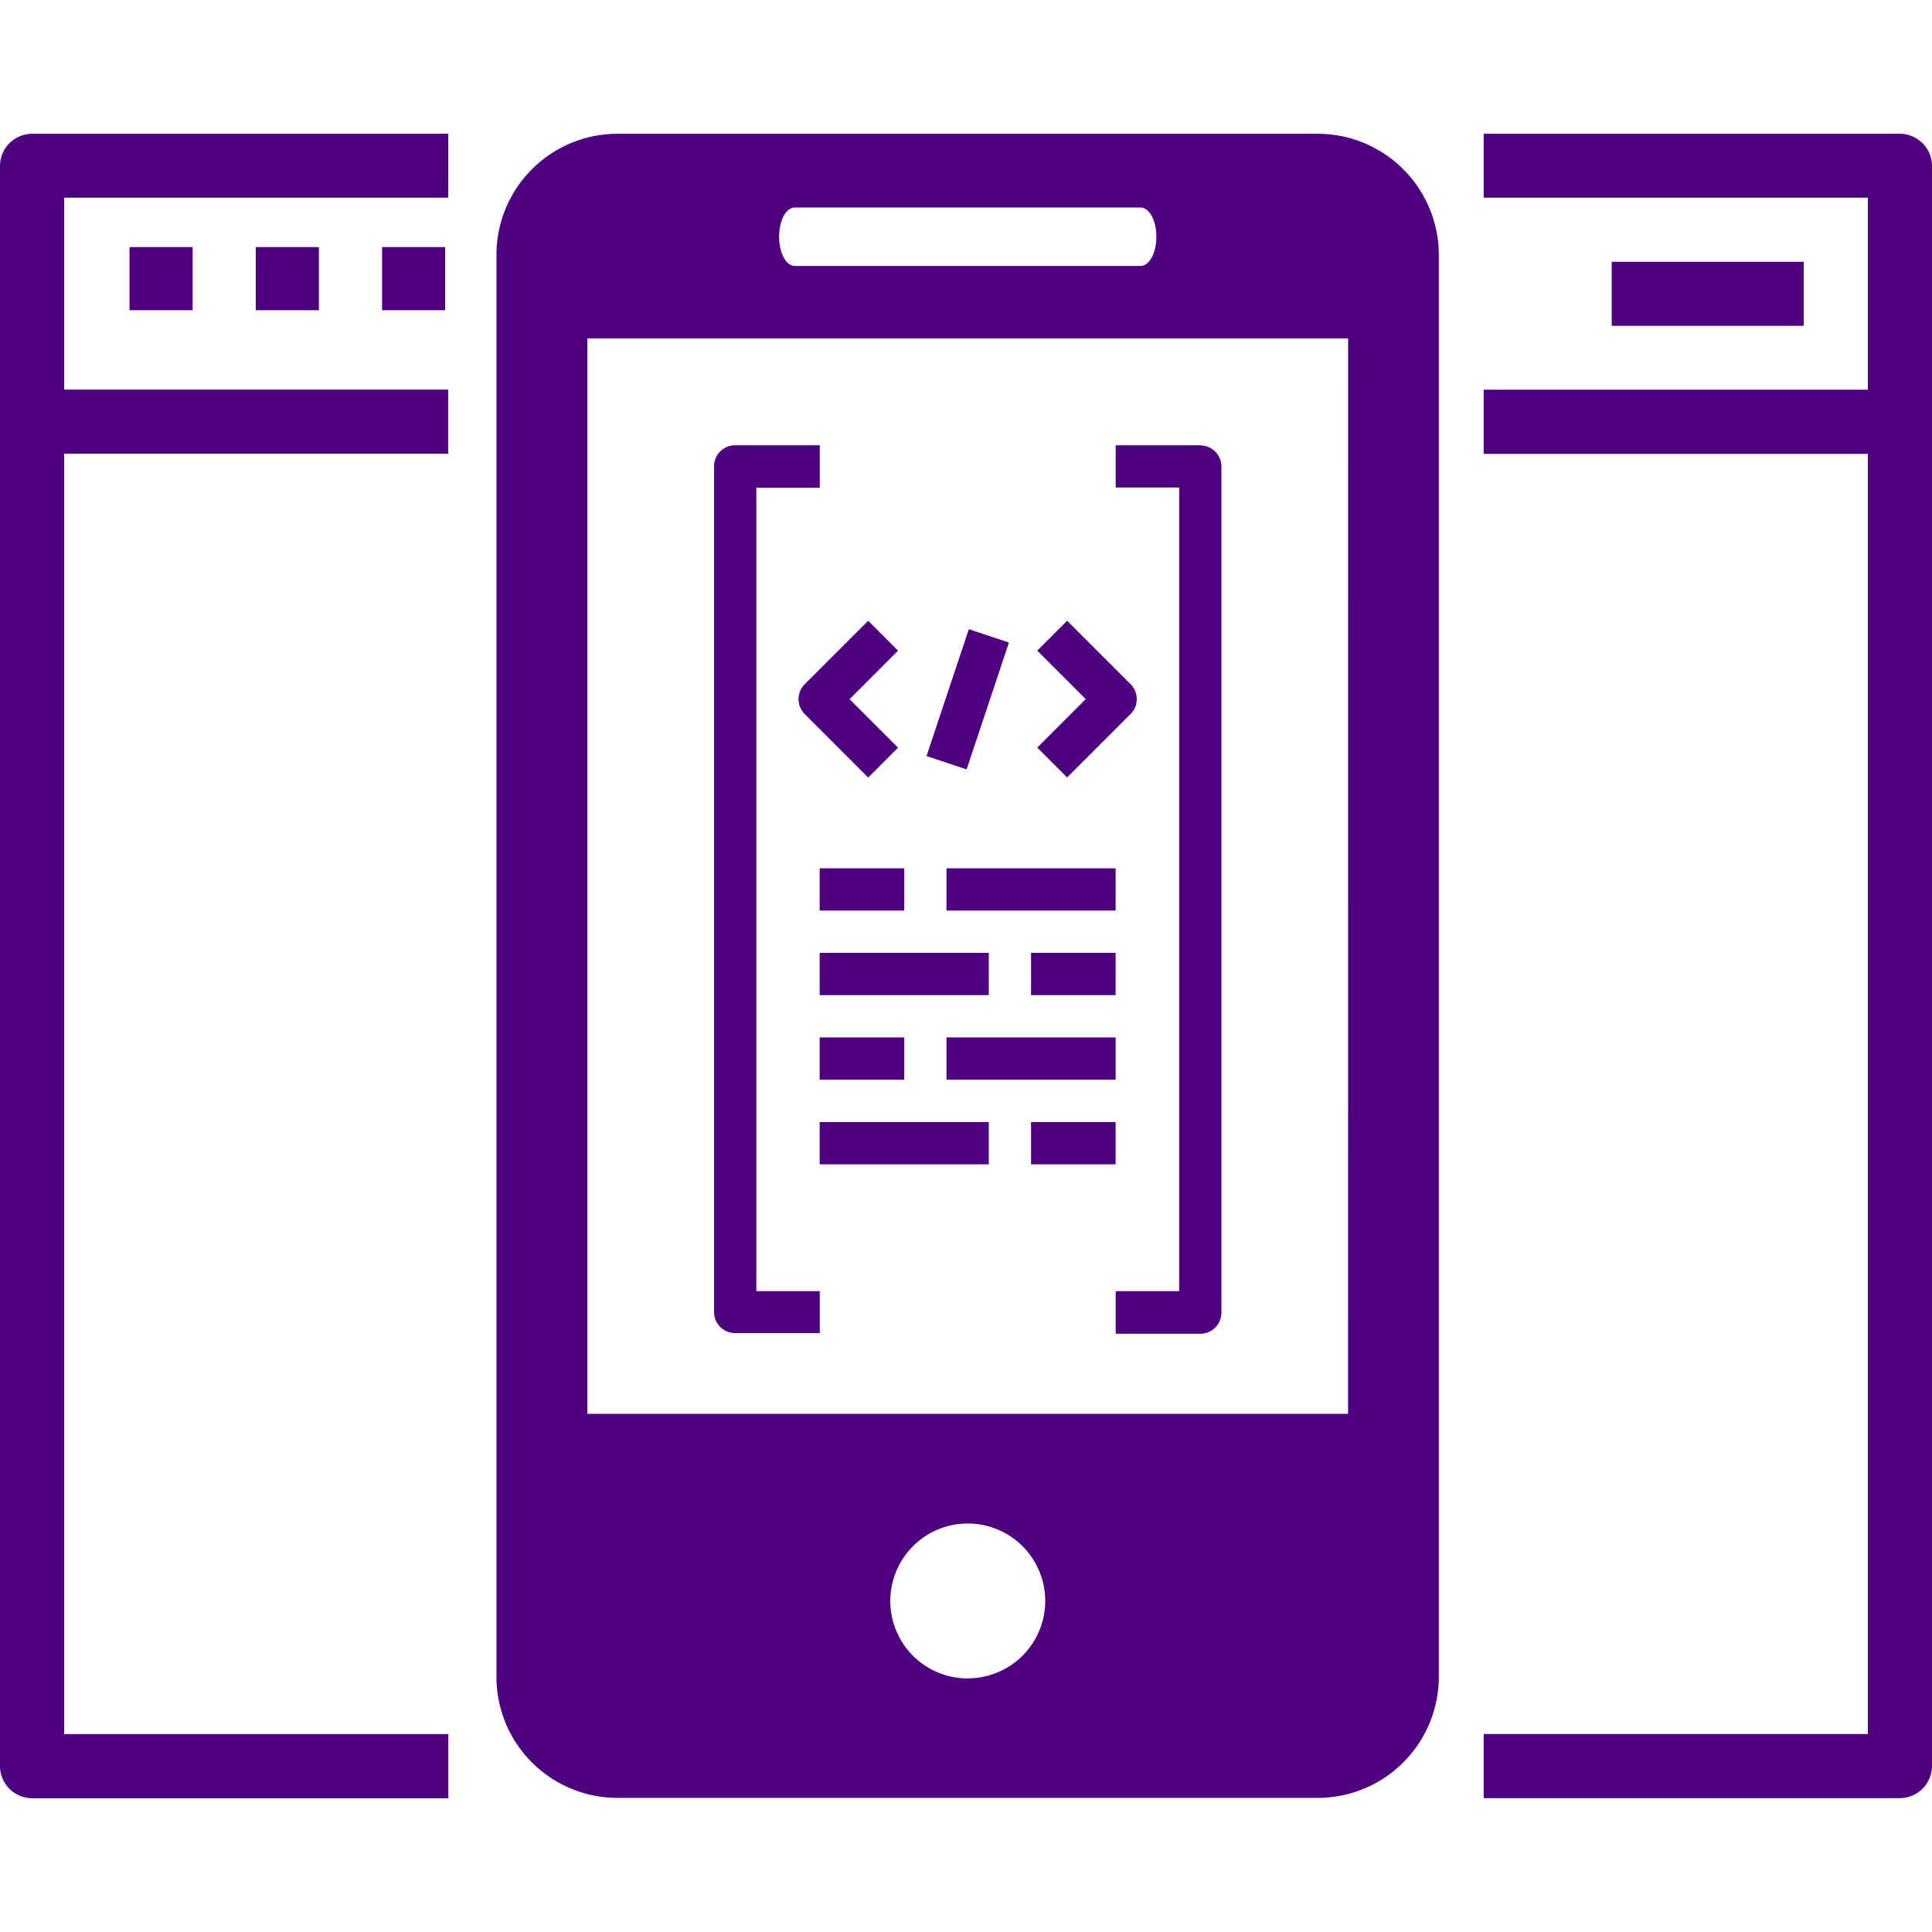 <svg id="Layer_1" data-name="Layer 1" xmlns="http://www.w3.org/2000/svg" viewBox="0 0 512 512"><defs><style>.cls-1{fill:#4d007f;}</style></defs><title>Mobile Application Development</title><path class="cls-1" d="M349.21,35.45H163.66a32.09,32.09,0,0,0-32.09,32.09V444.37a32.07,32.07,0,0,0,32.06,32.09H349.21a32.11,32.11,0,0,0,32.09-32.09V67.58A32.13,32.13,0,0,0,349.21,35.45ZM210.65,55h91.61c2.31,0,4.19,3.42,4.19,7.73s-1.88,7.75-4.19,7.75H210.65c-2.33,0-4.17-3.42-4.17-7.75S208.32,55,210.65,55Zm45.79,389.81A20.53,20.53,0,1,1,277,424.25a20.53,20.53,0,0,1-20.53,20.53Zm100.81-70.14H155.67v-285h201.6Z"/><path class="cls-1" d="M238,172.43l-7.92-7.92-16.82,16.82a5.59,5.59,0,0,0,0,7.91h0l16.82,16.82,7.92-7.92-12.85-12.85Z"/><path class="cls-1" d="M299.62,181.32l-16.82-16.82-7.92,7.92,12.85,12.85-12.85,12.85,7.92,7.92,16.82-16.82A5.59,5.59,0,0,0,299.62,181.32Z"/><rect class="cls-1" x="238.74" y="179.72" width="35.44" height="11.2" transform="translate(-0.5 369.95) rotate(-71.55)"/><path class="cls-1" d="M217.25,129.25V118H194.84a5.59,5.59,0,0,0-5.61,5.58s0,0,0,0v224.1a5.59,5.59,0,0,0,5.58,5.61h22.44V342.17H200.44V129.25Z"/><path class="cls-1" d="M318.08,118H295.67v11.2h16.82V342.17H295.67v11.29h22.41a5.59,5.59,0,0,0,5.61-5.58s0,0,0,0V123.76a5.59,5.59,0,0,0-5.47-5.71Z"/><rect class="cls-1" x="217.22" y="230.11" width="22.41" height="11.2"/><rect class="cls-1" x="250.83" y="230.11" width="44.82" height="11.2"/><rect class="cls-1" x="273.24" y="252.52" width="22.41" height="11.2"/><rect class="cls-1" x="217.22" y="252.52" width="44.82" height="11.2"/><rect class="cls-1" x="217.22" y="274.93" width="22.41" height="11.2"/><rect class="cls-1" x="250.83" y="274.93" width="44.82" height="11.2"/><rect class="cls-1" x="273.24" y="297.36" width="22.41" height="11.2"/><rect class="cls-1" x="217.22" y="297.36" width="44.82" height="11.2"/><path class="cls-1" d="M118.79,52.39V35.45H8.55A8.55,8.55,0,0,0,0,44H0V468a8.55,8.55,0,0,0,8.55,8.55H118.81v-17H17V120.25H118.77v-17H17V52.39Z"/><rect class="cls-1" x="34.32" y="65.48" width="16.73" height="16.73"/><rect class="cls-1" x="67.78" y="65.48" width="16.73" height="16.73"/><rect class="cls-1" x="101.25" y="65.48" width="16.73" height="16.73"/><path class="cls-1" d="M503.45,35.45H393.19V52.39H495v50.89H393.19v17H495V459.53H393.19v17H503.45a8.55,8.55,0,0,0,8.55-8.55v-424A8.55,8.55,0,0,0,503.45,35.45Z"/><rect class="cls-1" x="427.12" y="69.38" width="50.89" height="16.97"/></svg>